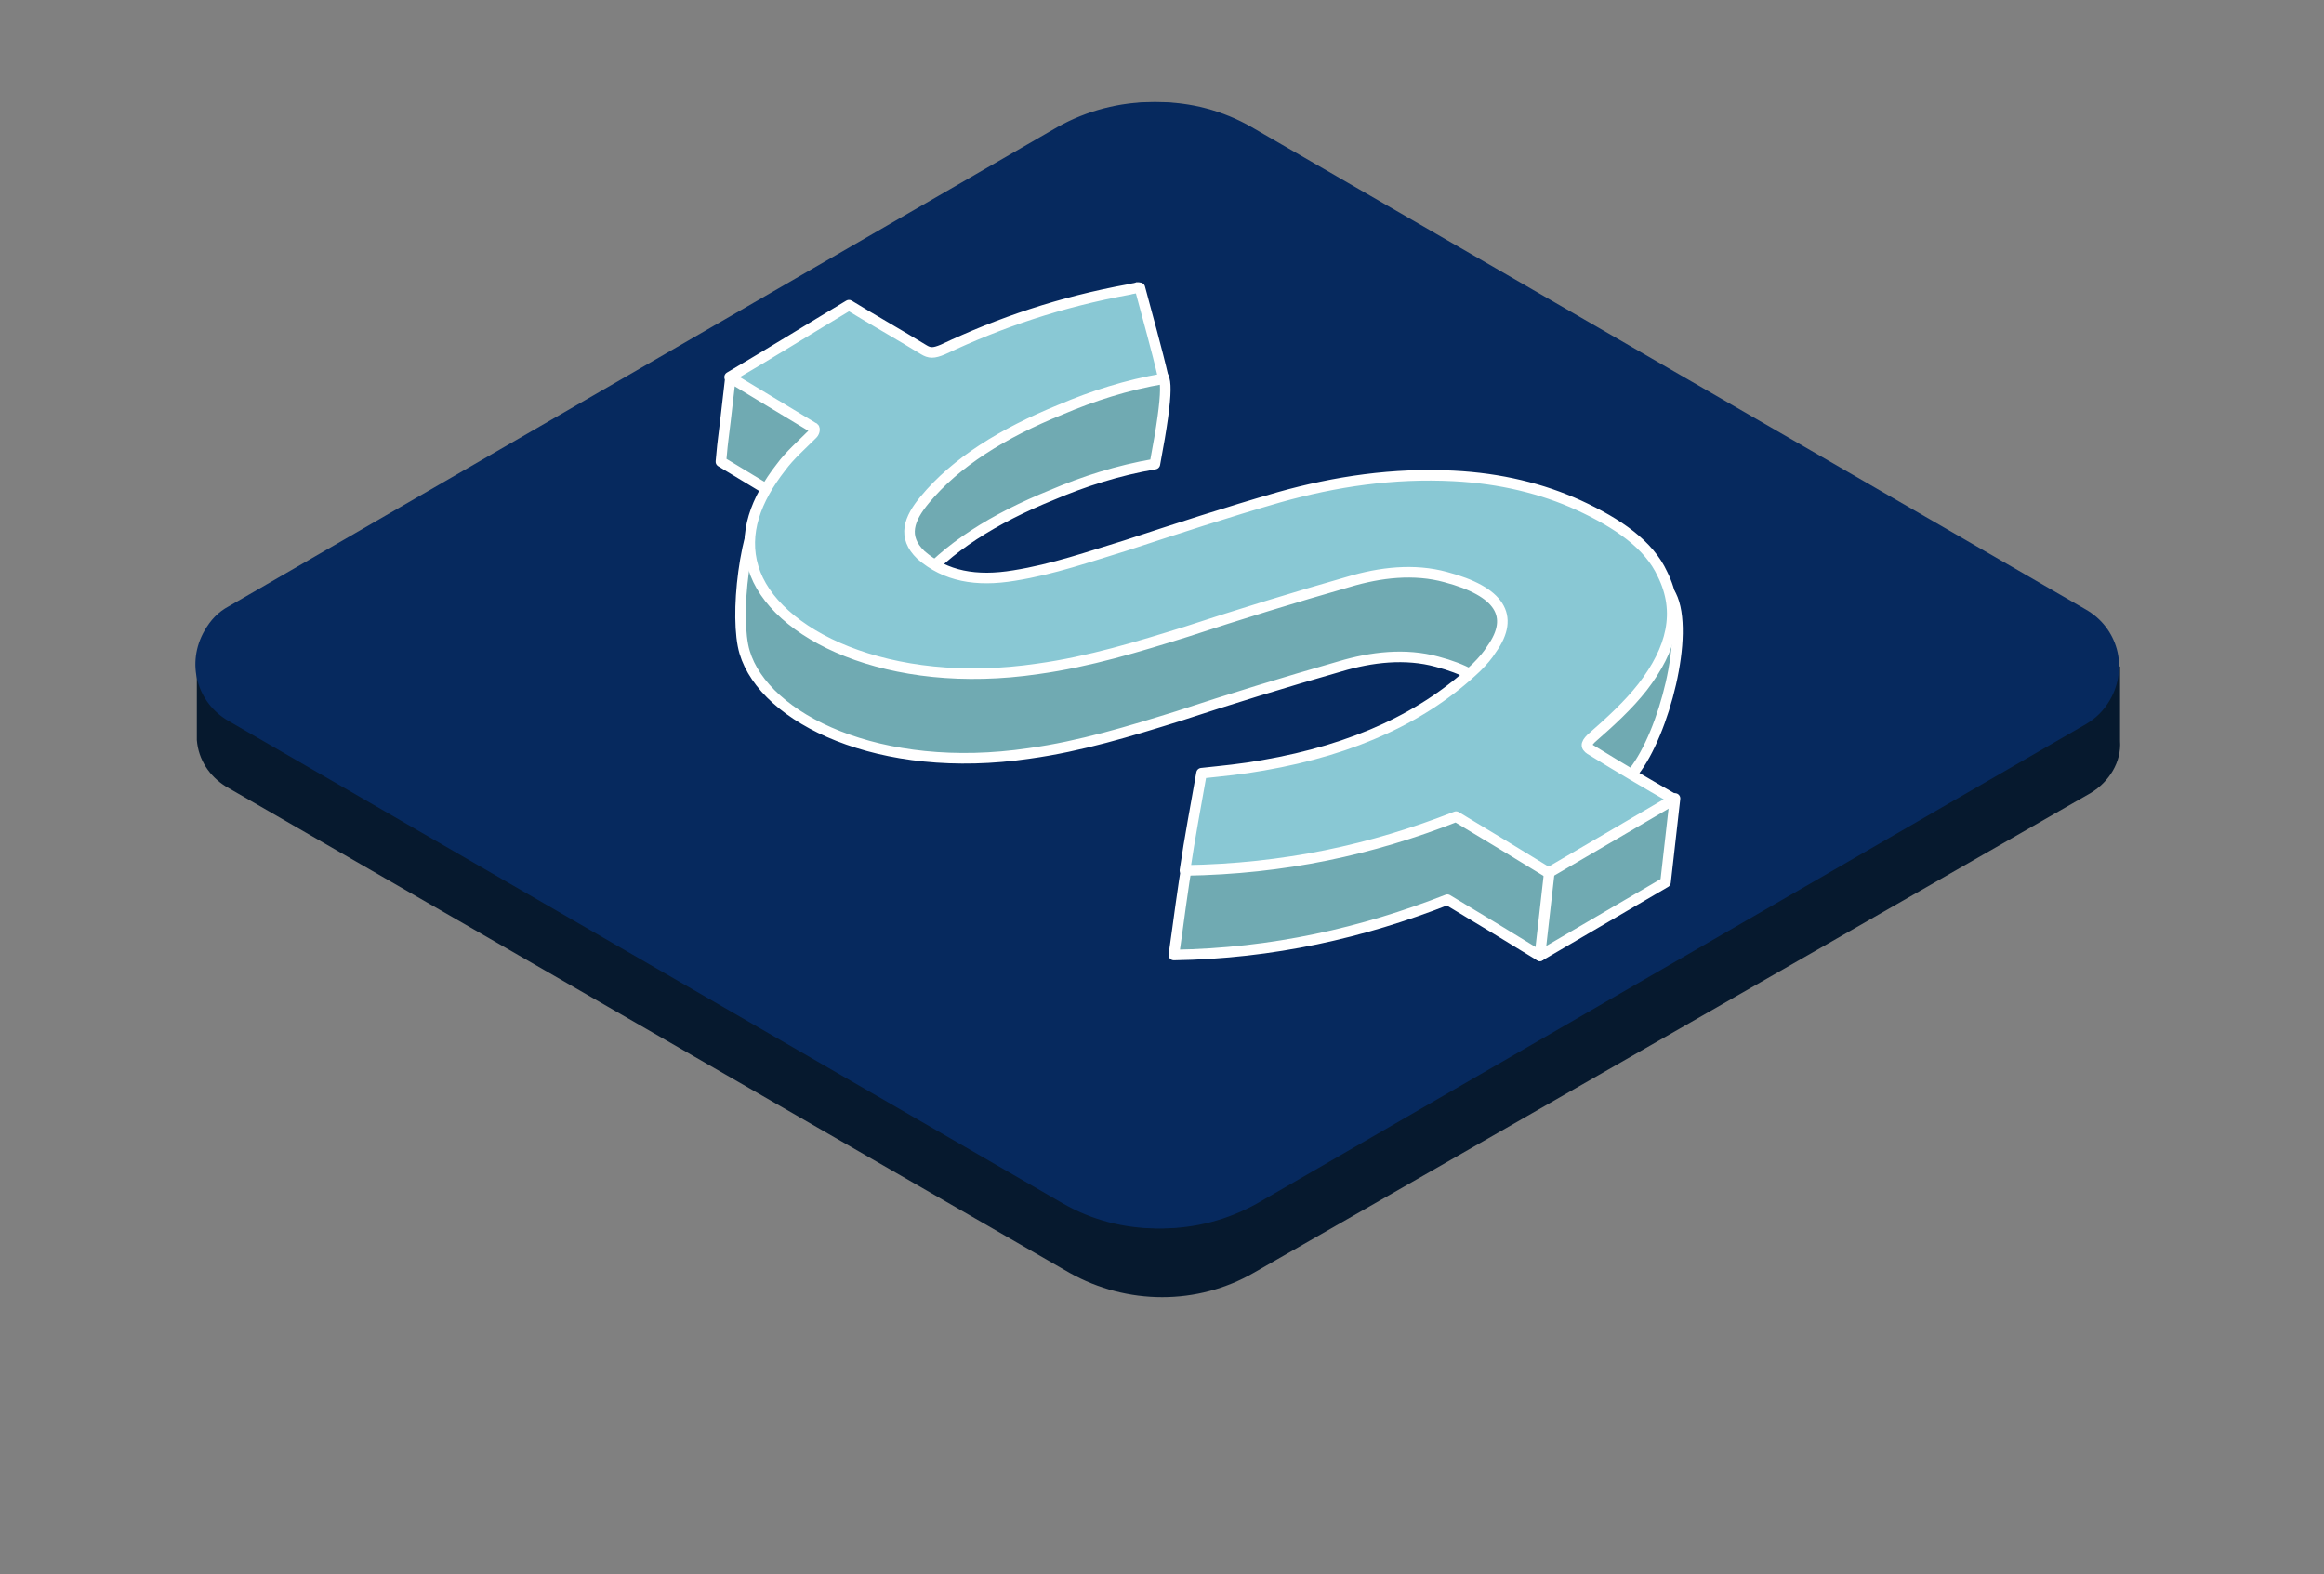 <?xml version="1.0" encoding="utf-8"?>
<!-- Generator: Adobe Illustrator 26.5.2, SVG Export Plug-In . SVG Version: 6.00 Build 0)  -->
<svg version="1.1" id="ICONS" xmlns="http://www.w3.org/2000/svg" xmlns:xlink="http://www.w3.org/1999/xlink" x="0px" y="0px"
	 viewBox="0 0 294 199.1" style="enable-background:new 0 0 294 199.1;" xml:space="preserve">
<rect x="0" y="0" width="294" height="199.1" fill="#808080" stroke="none"/>
<style type="text/css">
	.st0{fill:#06295E;stroke:#06295E;stroke-width:1.417;stroke-miterlimit:10;}
	.st1{fill:#06192E;}
	.st2{fill:#70AAB2;}
	.st3{fill:none;stroke:#FFFFFF;stroke-width:1.336;stroke-linecap:round;stroke-linejoin:round;}
	.st4{fill:#89C8D4;}
</style>
<g>
	<g>
		<path class="st0" d="M168.3,125.5l1.1-0.5C169,125.1,168.6,125.3,168.3,125.5z"/>
		<path class="st1" d="M259.7,84.3L157.9,26.4c-7.3-4.1-16.2-4.1-23.3,0L32.9,83.7l-8,0.5v9.4l0,0c0.2,2.5,1.6,4.6,3.7,5.9
			L135.3,161c7.3,4.1,16.2,4.1,23.3,0l105.9-60.7c2.3-1.4,3.9-3.9,3.7-6.6v-9.4H259.7L259.7,84.3z"/>
		<path class="st0" d="M29.9,77.3l104.8-60.6c7.3-4.1,16.2-4.1,23.3,0l105.5,61c3.7,2.1,5,6.7,2.8,10.5c-0.7,1.2-1.6,2.1-2.8,2.8
			l-104.8,60.6c-7.3,4.1-16.2,4.1-23.3,0L29.9,90.7c-3.7-2.1-5-6.7-2.8-10.5C27.8,78.9,28.7,78,29.9,77.3z"/>
		<path class="st0" d="M29.3,77.3l104.8-60.6c7.3-4.1,16.2-4.1,23.3,0l105.5,61c3.7,2.1,5,6.7,2.8,10.5c-0.7,1.2-1.6,2.1-2.8,2.8
			l-104.8,60.6c-7.3,4.1-16.2,4.1-23.3,0l-105.5-61c-3.7-2.1-5-6.7-2.8-10.5C27.2,78.9,28,78,29.3,77.3z"/>
	</g>
</g>
<g>
	<g>
		<g>
			<path class="st2" d="M94.1,46.9c3.1,1.9,18.4,6,21.5,7.9c0.8,0.5,1.3,0.5,2.5,0c7.2-3.4,13.9-9,22.7-10.6
				c0.3-0.1,1.5,2.9,1.8,2.8c0.1-0.1,4,0.7,4.2,0.7c1,3.8-0.5,6.9-0.8,10.8c-4.7,0.8-9,2.2-13,3.9c-7.4,3-13.3,6.7-17.2,11.4
				c-2,2.4-2.9,4.7-0.5,7c3.1,2.7,7,3.4,11.8,2.6c5-0.8,9.5-2.4,14.1-3.8c6.4-2.1,12.8-4.2,19.4-6.1c7.1-2,14.5-3.1,22.1-2.7
				c5.9,0.3,11.2,1.6,15.8,3.7c5,2.3,11.1,1.5,12.9,5.2c2.4,4.8-1,13-4.8,17.8c-1.8,2.3-4.1,4.4-6.5,6.5c-0.8,0.8,9.3-3.2,10.1-2.7
				c3.4,2.1-0.6,7.8,0.4,10.4c-5.3,3.1-10.6,6.2-15.9,9.3c-3.9-2.4-7.7-4.7-11.7-7.1c-10.7,4.2-22.1,6.8-34.6,7
				c0.6-4.1,1.1-8.4,1.8-12.3c2.8-0.3,5.7-0.6,8.4-1c11.6-2,20.5-6.2,27-12.4c0.8-0.8,1.4-1.5,1.9-2.3c3-4.2,1-7.3-5.8-9.1
				c-4-1.1-8.3-0.6-12.3,0.6c-7,2-13.8,4.1-20.5,6.3c-6.1,1.9-12.3,3.8-18.8,4.7c-18.9,2.8-33.5-4.4-36-12.8
				c-1.3-4.3-0.7-11,2.5-15.2c1.1-1.5,3.7-0.4,5-1.8c0.3-0.3,0.3-0.8,0.1-0.8c-3.6-2.2-7-4.2-10.6-6.4C93,54.4,91.1,49.6,94.1,46.9z
				"/>
		</g>
		<g>
			<path class="st3" d="M211.9,101l-1.2,10.6c-5.3,3.1-10.6,6.2-15.9,9.3c-3.9-2.4-7.7-4.7-11.7-7.1c-10.7,4.2-22.1,6.8-34.6,7
				c0.6-4.1,1.1-8.4,1.8-12.3c2.8-0.3,5.7-0.6,8.4-1c11.6-2,20.5-6.2,27-12.4c0.8-0.8,1.4-1.5,1.9-2.3c3-4.2,1-7.3-5.8-9.1
				c-4-1.1-8.3-0.6-12.3,0.6c-7,2-13.8,4.1-20.5,6.3c-6.1,1.9-12.3,3.8-18.8,4.7c-18.9,2.8-33.5-4.4-36-12.8
				c-1.3-4.3-0.1-16,3.1-20.1c1.1-1.5,3.1,4.6,4.4,3.2c0.3-0.3,0.3-0.8,0.1-0.8c-3.6-2.2-7-4.2-10.6-6.4c0.4-4.3,0,0,1.2-10.6
				c3.1,1.9,20.2,5.3,23.3,7.2c0.8,0.5,1.3,0.5,2.5,0c7.2-3.4,14.8-6,23.6-7.6c3.8-0.2,3.4-0.1,3.8-0.2c0.1-0.1-2.7,0-2.5,0
				c1.6,4.7,6.7-8,3,11.5c-4.7,0.8-9,2.2-13,3.9c-7.4,3-13.3,6.7-17.2,11.4c-2,2.4-2.9,4.7-0.5,7c3.1,2.7,7,3.4,11.8,2.6
				c5-0.8,9.5-2.4,14.1-3.8c6.4-2.1,12.8-4.2,19.4-6.1c7.1-2,14.5-3.1,22.1-2.7c5.9,0.3,15.1,6.7,19.7,8.7c5,2.3,7.1-8,8.9-4.4
				c2.4,4.8-0.9,17.5-4.7,22.3c-1.8,2.3-4.1,4.4-6.5,6.5c-0.8,0.8-2.1,0.5-1.2,0.9"/>
		</g>
	</g>
	<g>
		<g>
			<path class="st4" d="M107.4,38.6c3.1,1.9,6.3,3.7,9.4,5.6c0.8,0.5,1.3,0.5,2.5,0c7.2-3.4,14.8-6,23.6-7.6
				c0.3-0.1,0.6-0.1,0.9-0.2c0.1-0.1,0.2,0,0.4,0c1,3.8,2.1,7.6,3,11.5c-4.7,0.8-9,2.2-13,3.9c-7.4,3-13.3,6.7-17.2,11.4
				c-2,2.4-2.9,4.7-0.5,7c3.1,2.7,7,3.4,11.8,2.6c5-0.8,9.5-2.4,14.1-3.8c6.4-2.1,12.8-4.2,19.4-6.1c7.1-2,14.5-3.1,22.1-2.7
				c5.9,0.3,11.2,1.6,15.8,3.7c5,2.3,8.9,5,10.6,8.7c2.4,4.8,1.2,9.5-2.5,14.3c-1.8,2.3-4.1,4.4-6.5,6.5c-0.8,0.8-0.7,1.1,0.2,1.6
				c3.4,2.1,6.8,4.1,10.3,6.1c-5.3,3.1-10.6,6.2-15.9,9.3c-3.9-2.4-7.7-4.7-11.7-7.1c-10.7,4.2-22.1,6.8-34.6,7
				c0.6-4.1,1.1-8.4,1.8-12.3c2.8-0.3,5.7-0.6,8.4-1c11.6-2,20.5-6.2,27-12.4c0.8-0.8,1.4-1.5,1.9-2.3c3-4.2,1-7.3-5.8-9.1
				c-4-1.1-8.3-0.6-12.3,0.6c-7,2-13.8,4.1-20.5,6.3c-6.1,1.9-12.3,3.8-18.8,4.7c-18.9,2.8-33.5-4.4-36-12.8
				c-1.3-4.3,0.3-8.6,3.5-12.7c1.1-1.5,2.6-2.8,4-4.2c0.3-0.3,0.3-0.8,0.1-0.8c-3.6-2.2-7-4.2-10.6-6.4
				C97.4,44.7,102.4,41.6,107.4,38.6z"/>
		</g>
		<g>
			<path class="st3" d="M107.4,38.6c3.1,1.9,6.3,3.7,9.4,5.6c0.8,0.5,1.3,0.5,2.5,0c7.2-3.4,14.8-6,23.6-7.6
				c0.3-0.1,0.6-0.1,0.9-0.2c0.1-0.1,0.2,0,0.4,0c1,3.8,2.1,7.6,3,11.5c-4.7,0.8-9,2.2-13,3.9c-7.4,3-13.3,6.7-17.2,11.4
				c-2,2.4-2.9,4.7-0.5,7c3.1,2.7,7,3.4,11.8,2.6c5-0.8,9.5-2.4,14.1-3.8c6.4-2.1,12.8-4.2,19.4-6.1c7.1-2,14.5-3.1,22.1-2.7
				c5.9,0.3,11.2,1.6,15.8,3.7c5,2.3,8.9,5,10.6,8.7c2.4,4.8,1.2,9.5-2.5,14.3c-1.8,2.3-4.1,4.4-6.5,6.5c-0.8,0.8-0.7,1.1,0.2,1.6
				c3.4,2.1,6.8,4.1,10.3,6.1c-5.3,3.1-10.6,6.2-15.9,9.3c-3.9-2.4-7.7-4.7-11.7-7.1c-10.7,4.2-21.7,6.6-34.3,6.8
				c0.6-4.1,1.4-8.3,2.1-12.3c2.8-0.3,5-0.5,7.8-1c11.6-2,20.5-6.2,27-12.4c0.8-0.8,1.4-1.5,1.9-2.3c3-4.2,1-7.3-5.8-9.1
				c-4-1.1-8.3-0.6-12.3,0.6c-7,2-13.8,4.1-20.5,6.3c-6.1,1.9-12.3,3.8-18.8,4.7c-18.9,2.8-33.5-4.4-36-12.8
				c-1.3-4.3,0.3-8.6,3.5-12.7c1.1-1.5,2.6-2.8,4-4.2c0.3-0.3,0.3-0.8,0.1-0.8c-3.6-2.2-7-4.2-10.6-6.4
				C97.4,44.7,102.4,41.6,107.4,38.6z"/>
		</g>
	</g>
	<line class="st3" x1="196" y1="110.3" x2="194.8" y2="120.9"/>
</g>
</svg>

